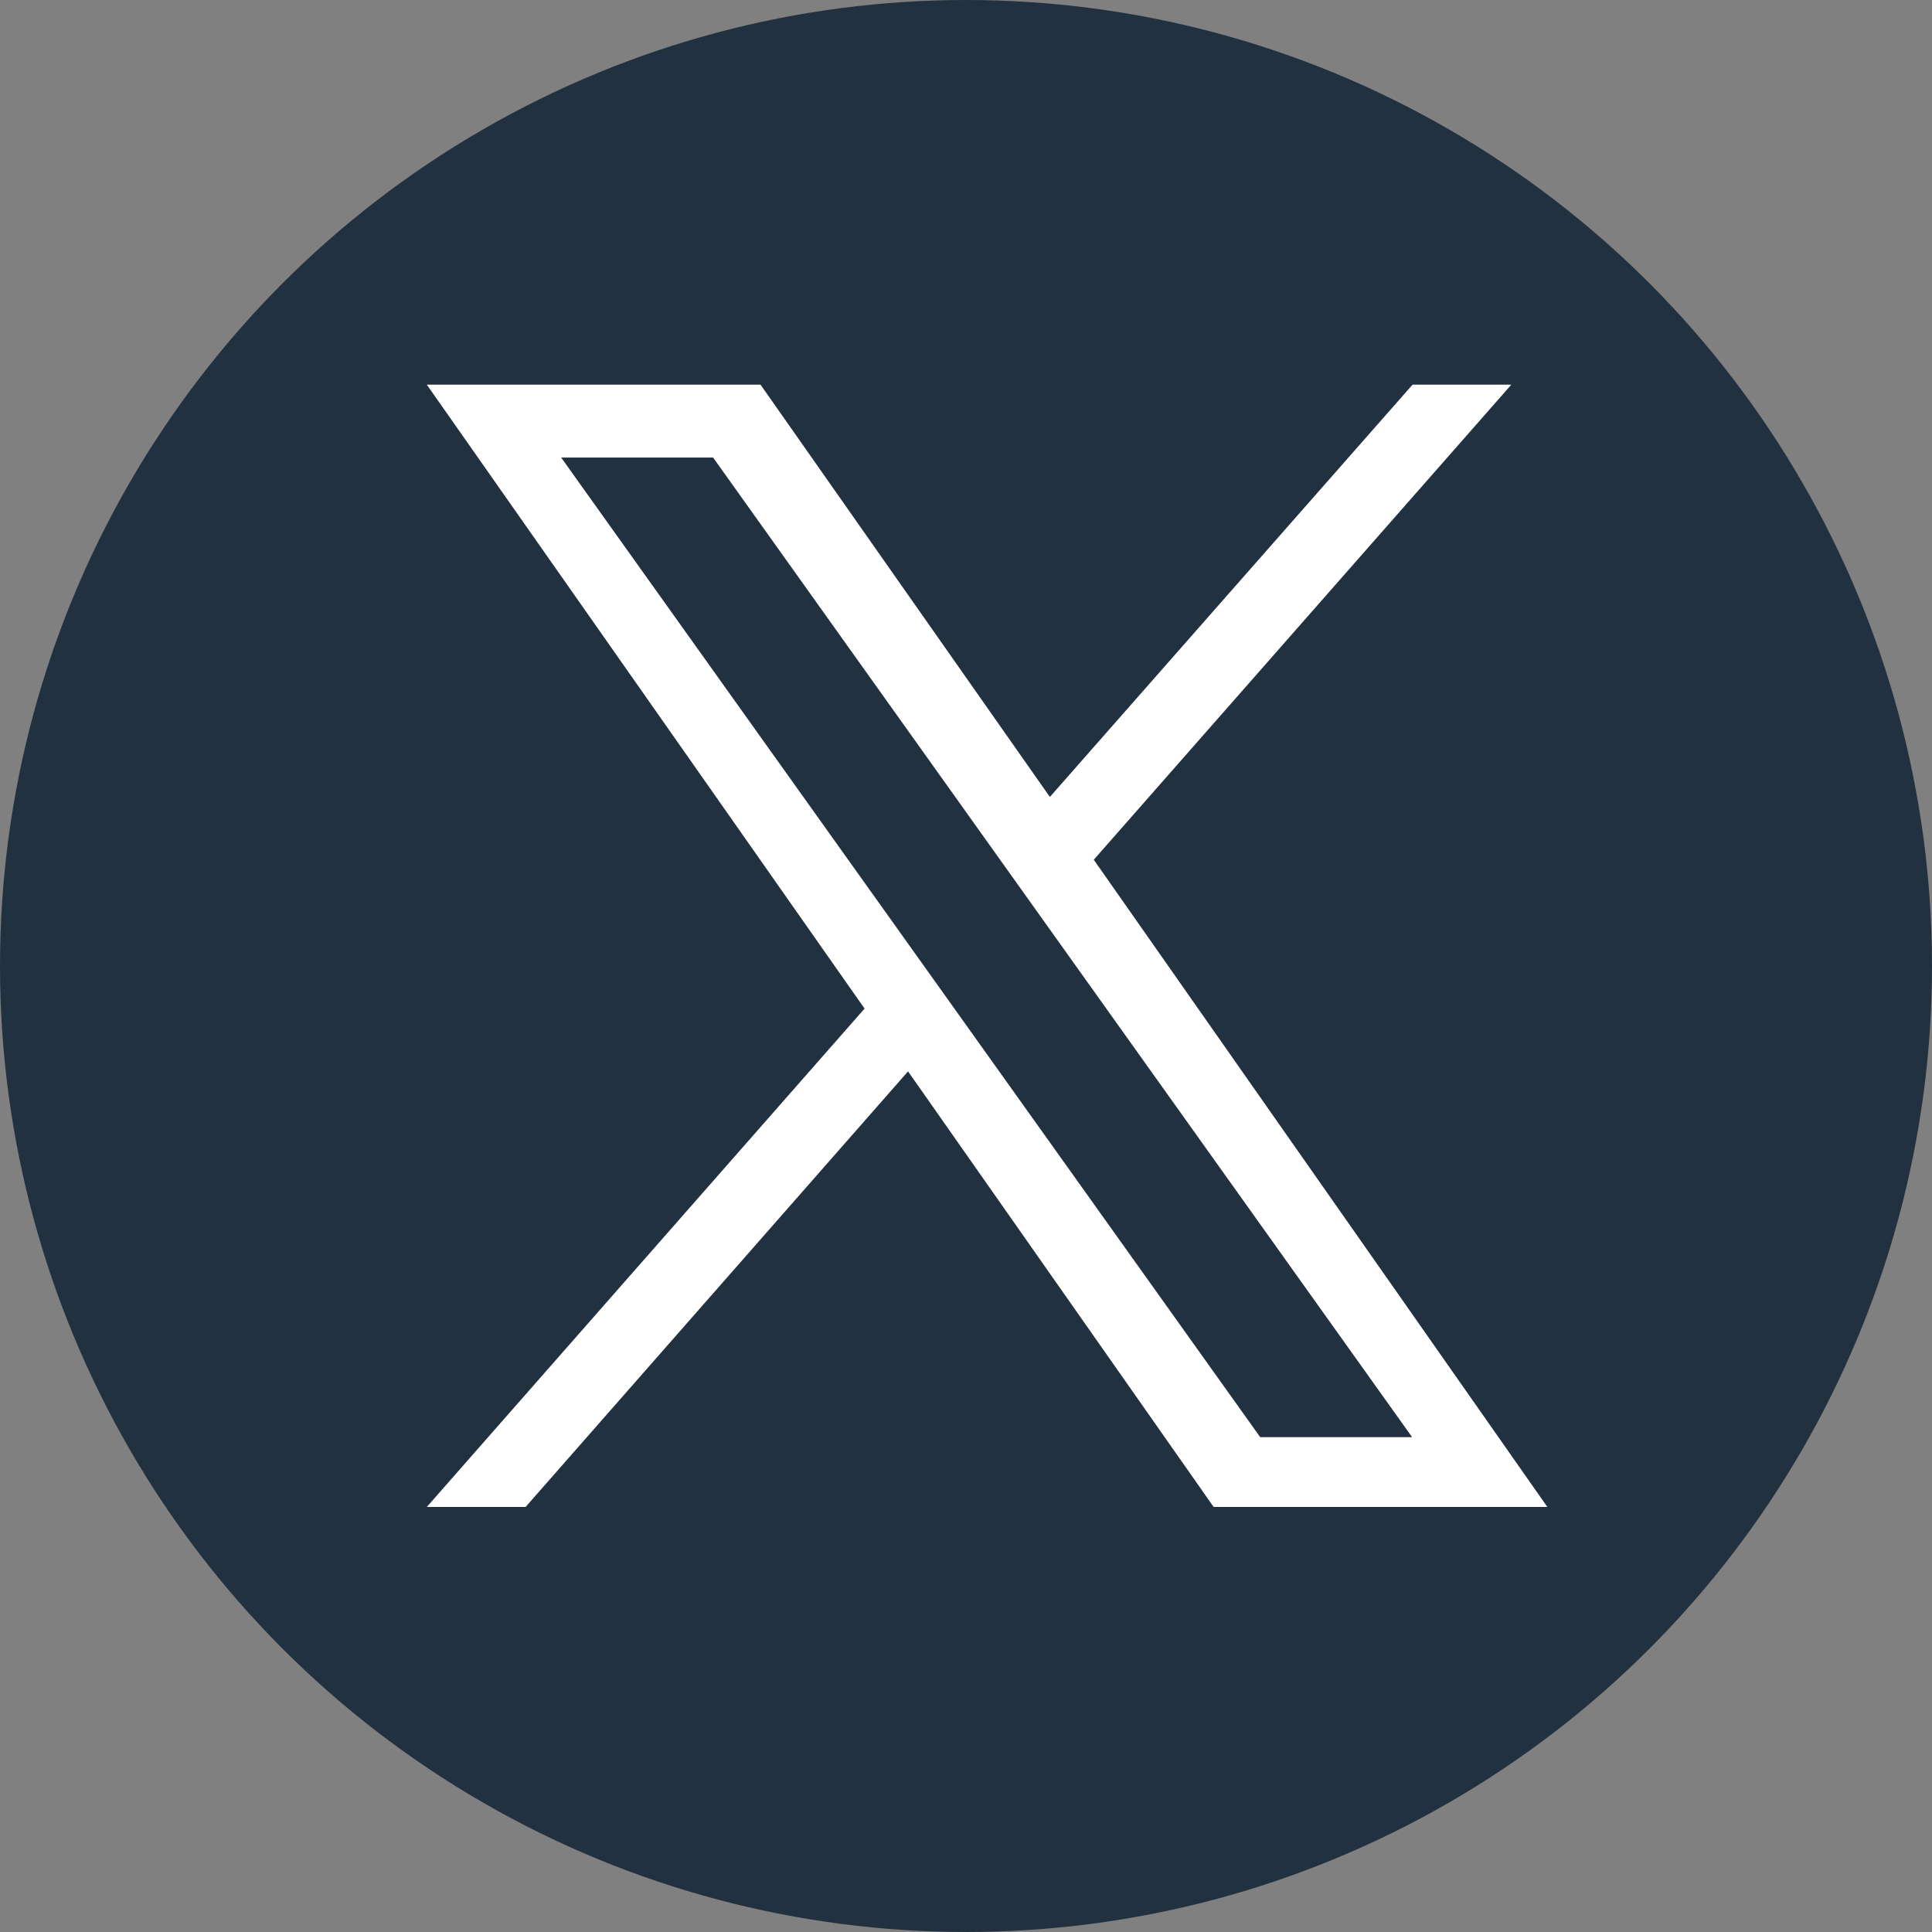 <svg xmlns="http://www.w3.org/2000/svg" id="uuid-6c2fa7c9-58f2-4563-b6de-0c0f963c6d45" data-name="Layer 1" viewBox="0 0 44 44"><rect x="0" y="0" width="44" height="44" fill="#808080" stroke="none"/><defs><style>      .uuid-eef57d22-accd-4e95-817e-21b94ae12a70 {        fill: #22313f;      }      .uuid-eef57d22-accd-4e95-817e-21b94ae12a70, .uuid-36207d73-a541-4298-b5ea-aa488ab414e2 {        stroke-width: 0px;      }      .uuid-36207d73-a541-4298-b5ea-aa488ab414e2 {        fill: #fff;      }    </style></defs><circle class="uuid-eef57d22-accd-4e95-817e-21b94ae12a70" cx="22" cy="22" r="22"></circle><path class="uuid-36207d73-a541-4298-b5ea-aa488ab414e2" d="M24.91,19.58l9.51-10.82h-2.25l-8.26,9.39-6.59-9.39h-7.6l9.97,14.21-9.97,11.35h2.25l8.71-9.92,6.96,9.92h7.6M12.78,10.42h3.46l15.92,22.31h-3.46"></path></svg>